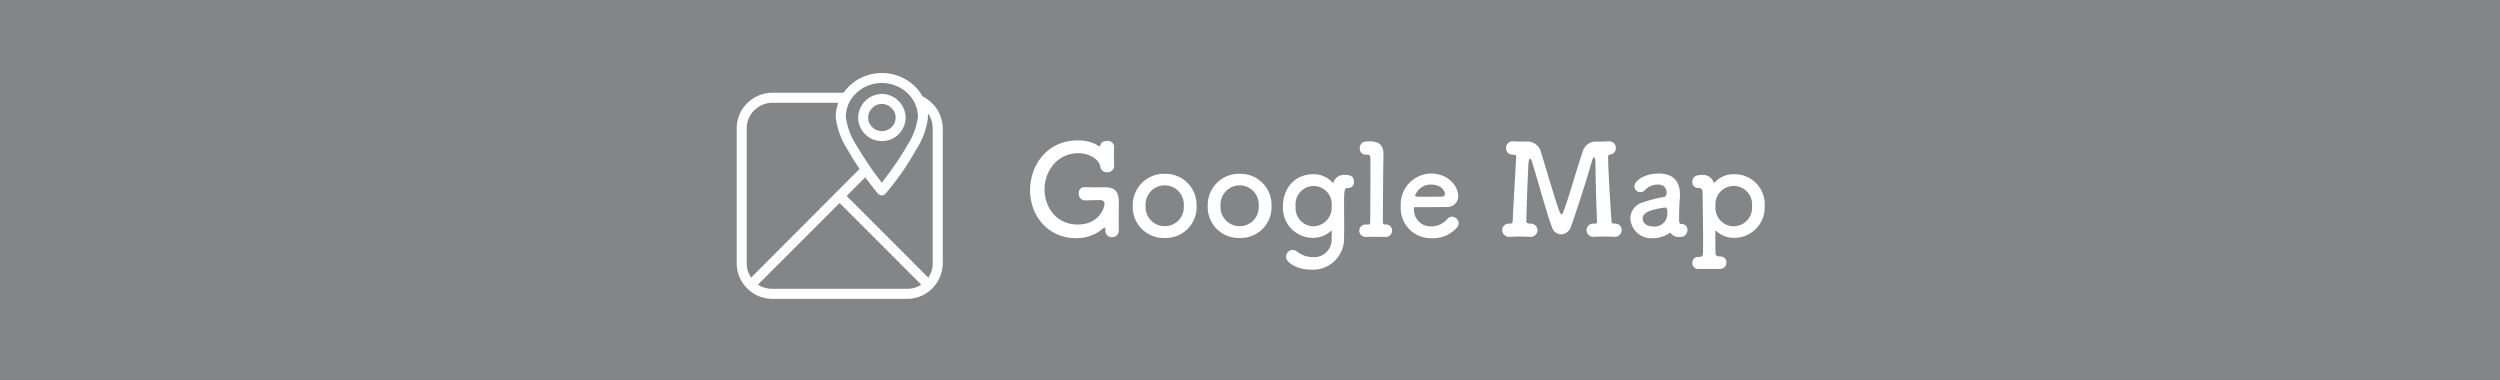 <svg xmlns="http://www.w3.org/2000/svg" width="414" height="63" viewBox="0 0 414 63">
  <g id="グループ_8154" data-name="グループ 8154" transform="translate(0 -1065.909)">
    <path id="パス_27530" data-name="パス 27530" d="M0,0H414V63H0Z" transform="translate(0 1065.909)" fill="#838586"/>
    <path id="パス_27531" data-name="パス 27531" d="M12.684-5.964c.4,0,.735.21.735.63,0,.609-.861,3.423-4.431,3.423-3.738,0-5.5-3.087-5.5-5.8,0-3.087,2.142-6.006,5.565-6.006,2.079,0,3.528,1.176,3.675,2.226a1.073,1.073,0,0,0,1.134.924,1.084,1.084,0,0,0,1.155-1.092v-.084c-.021-.42-.042-.966-.042-1.533,0-.483.021-.966.042-1.407v-.084a1.047,1.047,0,0,0-1.176-.987c-.546,0-1.071.252-1.092.714-.021.126-.084.168-.147.168a.225.225,0,0,1-.126-.042,6.289,6.289,0,0,0-3.465-.924c-5.166,0-7.917,4.158-7.917,8.253,0,4.263,3,7.938,7.623,7.938A6.717,6.717,0,0,0,13.23-1.3a.319.319,0,0,1,.21-.105c.105,0,.126.126.126.252v.231A1.051,1.051,0,0,0,14.658.189,1.108,1.108,0,0,0,15.792-.9V-1.05c-.021-.189-.021-.714-.021-1.344,0-1.239.021-2.9.021-3.045,0-1.764-.441-2.646-2.373-2.646h-.21c-.357,0-.777.021-1.218.021-.63,0-1.281-.021-1.785-.042h-.063a.945.945,0,0,0-.987,1.029A1.074,1.074,0,0,0,10.206-5.9c1.155-.042,2.226-.063,2.436-.063ZM23.394.315A5.1,5.1,0,0,0,28.665-5a5.155,5.155,0,0,0-5.271-5.313A5.173,5.173,0,0,0,18.1-5,5.112,5.112,0,0,0,23.394.315Zm0-1.953A3.153,3.153,0,0,1,20.223-5a3.189,3.189,0,0,1,3.171-3.4A3.173,3.173,0,0,1,26.544-5,3.137,3.137,0,0,1,23.394-1.638ZM35.805.315A5.1,5.1,0,0,0,41.076-5a5.155,5.155,0,0,0-5.271-5.313A5.173,5.173,0,0,0,30.513-5,5.112,5.112,0,0,0,35.805.315Zm0-1.953A3.153,3.153,0,0,1,32.634-5a3.189,3.189,0,0,1,3.171-3.4A3.173,3.173,0,0,1,38.955-5,3.137,3.137,0,0,1,35.805-1.638Zm15.225,2a2.914,2.914,0,0,1-3.087,3.129,4.366,4.366,0,0,1-2.688-.945,1.072,1.072,0,0,0-.672-.252A1.153,1.153,0,0,0,43.47,3.423c0,1.008,1.932,2.142,4.137,2.142A5.158,5.158,0,0,0,53.088.315c0-.609.021-1.281.021-1.953,0-1.2-.021-2.436-.021-3.465,0-2.625.063-2.856.672-2.856h.084a.938.938,0,0,0,.882-1.029c0-.8-.462-1.134-1.386-1.134a1.894,1.894,0,0,0-2.016,1.2c-.021.063-.042.105-.084.105s-.084-.042-.126-.105a4.193,4.193,0,0,0-3.066-1.323c-3.318,0-5.082,2.541-5.082,5.313a4.964,4.964,0,0,0,5,5.229A4.374,4.374,0,0,0,50.9-.84c.042-.042.063-.042.084-.042.042,0,.063.021.063.1ZM48.006-1.617a3.016,3.016,0,0,1-2.94-3.318,3.035,3.035,0,0,1,3-3.36A3.008,3.008,0,0,1,51.03-4.977,3.091,3.091,0,0,1,48.006-1.617ZM59.85-1.911c-.294-.021-.336-.231-.336-.4,0-1.05.042-8.652.1-11.088v-.126c0-1.491-.693-2.142-2.2-2.163-.21,0-.42.021-.672.021a1.069,1.069,0,0,0-1.05,1.134.954.954,0,0,0,.945,1.05h.231c.525,0,.588.231.588.819v1.6c0,2.835-.021,7.749-.042,8.715,0,.378-.084.441-.357.441h-.336A1.038,1.038,0,0,0,55.608-.882a1.053,1.053,0,0,0,1.2,1.029c.252-.021.714-.021,1.2-.021.672,0,1.407,0,1.848.021h.042A1.055,1.055,0,0,0,61.047-.9,1.027,1.027,0,0,0,59.85-1.911Zm11.907.525a1,1,0,0,0,.315-.735,1.145,1.145,0,0,0-1.113-1.092.955.955,0,0,0-.714.336A3.537,3.537,0,0,1,67.515-1.6a2.764,2.764,0,0,1-2.856-2.793c0-.231.042-.4.168-.4,4.074,0,4.515,0,5.166-.021a1.811,1.811,0,0,0,2-1.827c0-1.6-1.638-3.717-4.536-3.717a5.1,5.1,0,0,0-4.977,5.418A4.974,4.974,0,0,0,67.494.357,5.288,5.288,0,0,0,71.757-1.386ZM69.384-6.531c-.567.021-1.512.021-2.373.021-1.953,0-2.163,0-2.163-.189a2.759,2.759,0,0,1,2.625-1.827c1.89,0,2.331,1.239,2.331,1.533A.444.444,0,0,1,69.384-6.531Zm25.41-9.114a2.23,2.23,0,0,0-2.163,1.575c-.84,2.415-2.5,8.3-3.3,10.227-.063.168-.147.252-.231.252-.21,0-.441-.546-1.722-4.746-.63-2.079-1.3-4.368-1.7-5.628a2.322,2.322,0,0,0-2.31-1.7h-.105c-.294,0-.63.021-.945.021-.441,0-.84-.021-1.155-.042h-.126a1.068,1.068,0,0,0-1.113,1.113c0,.336.063,1.113,1.323,1.113.294,0,.336.084.336.315v.21c-.147,2.751-.42,7.1-.567,10.458-.021.315-.147.42-.42.42H80.43A1.087,1.087,0,0,0,79.275-.966,1.14,1.14,0,0,0,80.535.126c.5-.021,1.092-.042,1.7-.042.525,0,1.05.021,1.6.042h.084a1.112,1.112,0,0,0,1.2-1.092,1.114,1.114,0,0,0-1.239-1.092h-.042c-.42-.042-.567-.105-.567-.4,0-.525.231-7.812.357-9.555.021-.189.084-.8.273-.8.105,0,.231.21.336.588.777,2.478,2.625,9.177,3.3,10.794A1.608,1.608,0,0,0,89-.273a1.791,1.791,0,0,0,1.617-1.176c.861-2.268,3.024-9.114,3.486-10.857.105-.441.273-.735.4-.735.1,0,.189.231.21.8,0,0,.084,6.321.273,9.786v.063c0,.273-.147.336-.357.336h-.231A1.087,1.087,0,0,0,93.24-.966,1.14,1.14,0,0,0,94.5.126C95,.1,95.592.084,96.2.084c.525,0,1.05.021,1.6.042h.084A1.109,1.109,0,0,0,99.057-.987a1.053,1.053,0,0,0-1.134-1.071H97.8c-.273-.021-.4-.084-.42-.315-.189-2.94-.525-7.917-.567-10.626,0-.357.021-.462.378-.5a1.026,1.026,0,0,0,.9-1.071,1.073,1.073,0,0,0-1.134-1.113h-.063c-.462.021-1.134.042-1.68.042h-.42ZM107.121-.588a1.61,1.61,0,0,0,1.512.735,1.164,1.164,0,0,0,1.323-1.155A.957.957,0,0,0,108.969-2c-.357,0-.4-.21-.4-.987,0-1.029.063-2.688.1-3,.021-.294.042-.567.042-.819,0-2.415-1.239-3.549-3.57-3.549-2.121,0-3.969,1.113-3.969,2.121a.986.986,0,0,0,1.008.966,1.018,1.018,0,0,0,.777-.378,2.78,2.78,0,0,1,2.058-.882c1.428,0,1.491,1.071,1.491,1.323,0,.441-.168.693-.378.714a22.7,22.7,0,0,0-3.591.924,2.76,2.76,0,0,0-2.037,2.625,3.454,3.454,0,0,0,3.675,3.3A4.825,4.825,0,0,0,107.121-.588Zm-.8-4.137c.252,0,.294.462.294.777A2.116,2.116,0,0,1,104.181-1.6c-1.071,0-1.638-.651-1.638-1.3,0-.5.21-1.386,3.759-1.827Zm9.03,10.164a1.023,1.023,0,0,0,1.05-1.05.941.941,0,0,0-.945-1.008c-.84,0-.861-.273-.861-.714-.021-.987-.021-2.121-.021-3.444,0-.084.021-.1.042-.1a.136.136,0,0,1,.1.042,4.334,4.334,0,0,0,2.94,1.134,5.029,5.029,0,0,0,5.082-5.271,4.97,4.97,0,0,0-5.082-5.271,4.235,4.235,0,0,0-3.15,1.323c-.042.063-.084.105-.126.105-.021,0-.063-.042-.084-.105a1.946,1.946,0,0,0-2.037-1.2c-.945,0-1.491.336-1.491,1.155a.946.946,0,0,0,.966,1.008h.1c.42,0,.63.252.63.735.021,2.331.084,5.544.084,8.106,0,.609-.021,1.2-.021,1.722,0,.588-.063.84-.609.84h-.21a.935.935,0,0,0-.945.987A.95.95,0,0,0,111.8,5.439Zm2.268-7.056a3.067,3.067,0,0,1-3.024-3.36A3.042,3.042,0,0,1,117.621-8.3a3.042,3.042,0,0,1,3.024,3.318A3.067,3.067,0,0,1,117.621-1.617Z" transform="translate(169.488 1105)" fill="#fff"/>
    <g id="グループ_8151" data-name="グループ 8151" transform="translate(48 1038)">
      <path id="パス_27528" data-name="パス 27528" d="M104.754,43.856a6.073,6.073,0,0,1,1.562,1.123l.1.1a4.376,4.376,0,0,1,.732.879,6.138,6.138,0,0,1,.976,3.271v22.26a6.039,6.039,0,0,1-1.709,4.149l-.049.049a5.828,5.828,0,0,1-4.149,1.709H79.907a5.828,5.828,0,0,1-4.149-1.709l-.049-.049A5.829,5.829,0,0,1,74,71.486V49.226a5.859,5.859,0,0,1,1.709-4.2,5.987,5.987,0,0,1,4.2-1.757H91.671a10.729,10.729,0,0,1,.976-1.123,7.847,7.847,0,0,1,10.788,0A6.405,6.405,0,0,1,104.754,43.856Zm1.025,2.978h-.049l-.1.1.049.342a12.349,12.349,0,0,1-2,5.467,44.975,44.975,0,0,1-5.028,7.225.843.843,0,0,1-1.172.1l-.1-.1c-.537-.635-1.269-1.611-2.1-2.685l-3.075,3.075,13.522,13.522a4.079,4.079,0,0,0,.732-2.392V49.226A4.421,4.421,0,0,0,105.779,46.834Zm-3.564,28.9a4.256,4.256,0,0,0,2.343-.683L91.037,61.528,77.515,75.05a4.421,4.421,0,0,0,2.392.683ZM75.66,71.486a4.079,4.079,0,0,0,.732,2.392L94.356,55.865A33.656,33.656,0,0,1,92.4,52.741a12.349,12.349,0,0,1-2-5.467,6.25,6.25,0,0,1,.439-2.343H79.907A4.283,4.283,0,0,0,76.88,46.2a4.159,4.159,0,0,0-1.22,3.027Zm17.183-27-.049.1a5.519,5.519,0,0,0-.732,2.685,11.48,11.48,0,0,0,1.757,4.686c.683,1.172,1.464,2.392,2.246,3.515l.049.1c.683.976,1.367,1.855,1.9,2.587a51.977,51.977,0,0,0,4.247-6.2,11.48,11.48,0,0,0,1.757-4.686,5.512,5.512,0,0,0-1.757-3.954,6.148,6.148,0,0,0-4.247-1.66,6.028,6.028,0,0,0-4.2,1.66A5.663,5.663,0,0,0,92.843,44.491Zm5.175-1.025a4,4,0,0,1,3.954,3.905,3.914,3.914,0,0,1-1.172,2.783l-.049.049a3.835,3.835,0,0,1-2.734,1.074,3.874,3.874,0,0,1-2.734-1.123,3.914,3.914,0,0,1-1.172-2.783,4,4,0,0,1,3.905-3.905Zm1.611,2.343a2.135,2.135,0,0,0-1.611-.683,2.106,2.106,0,0,0-1.562.683,2.03,2.03,0,0,0-.683,1.562,2.135,2.135,0,0,0,.683,1.611,2.258,2.258,0,0,0,1.562.635,2.137,2.137,0,0,0,1.562-.586l.049-.049a2.135,2.135,0,0,0,.683-1.611A2.03,2.03,0,0,0,99.629,45.809Z" transform="translate(0)" fill="#fff"/>
    </g>
  </g>
</svg>
